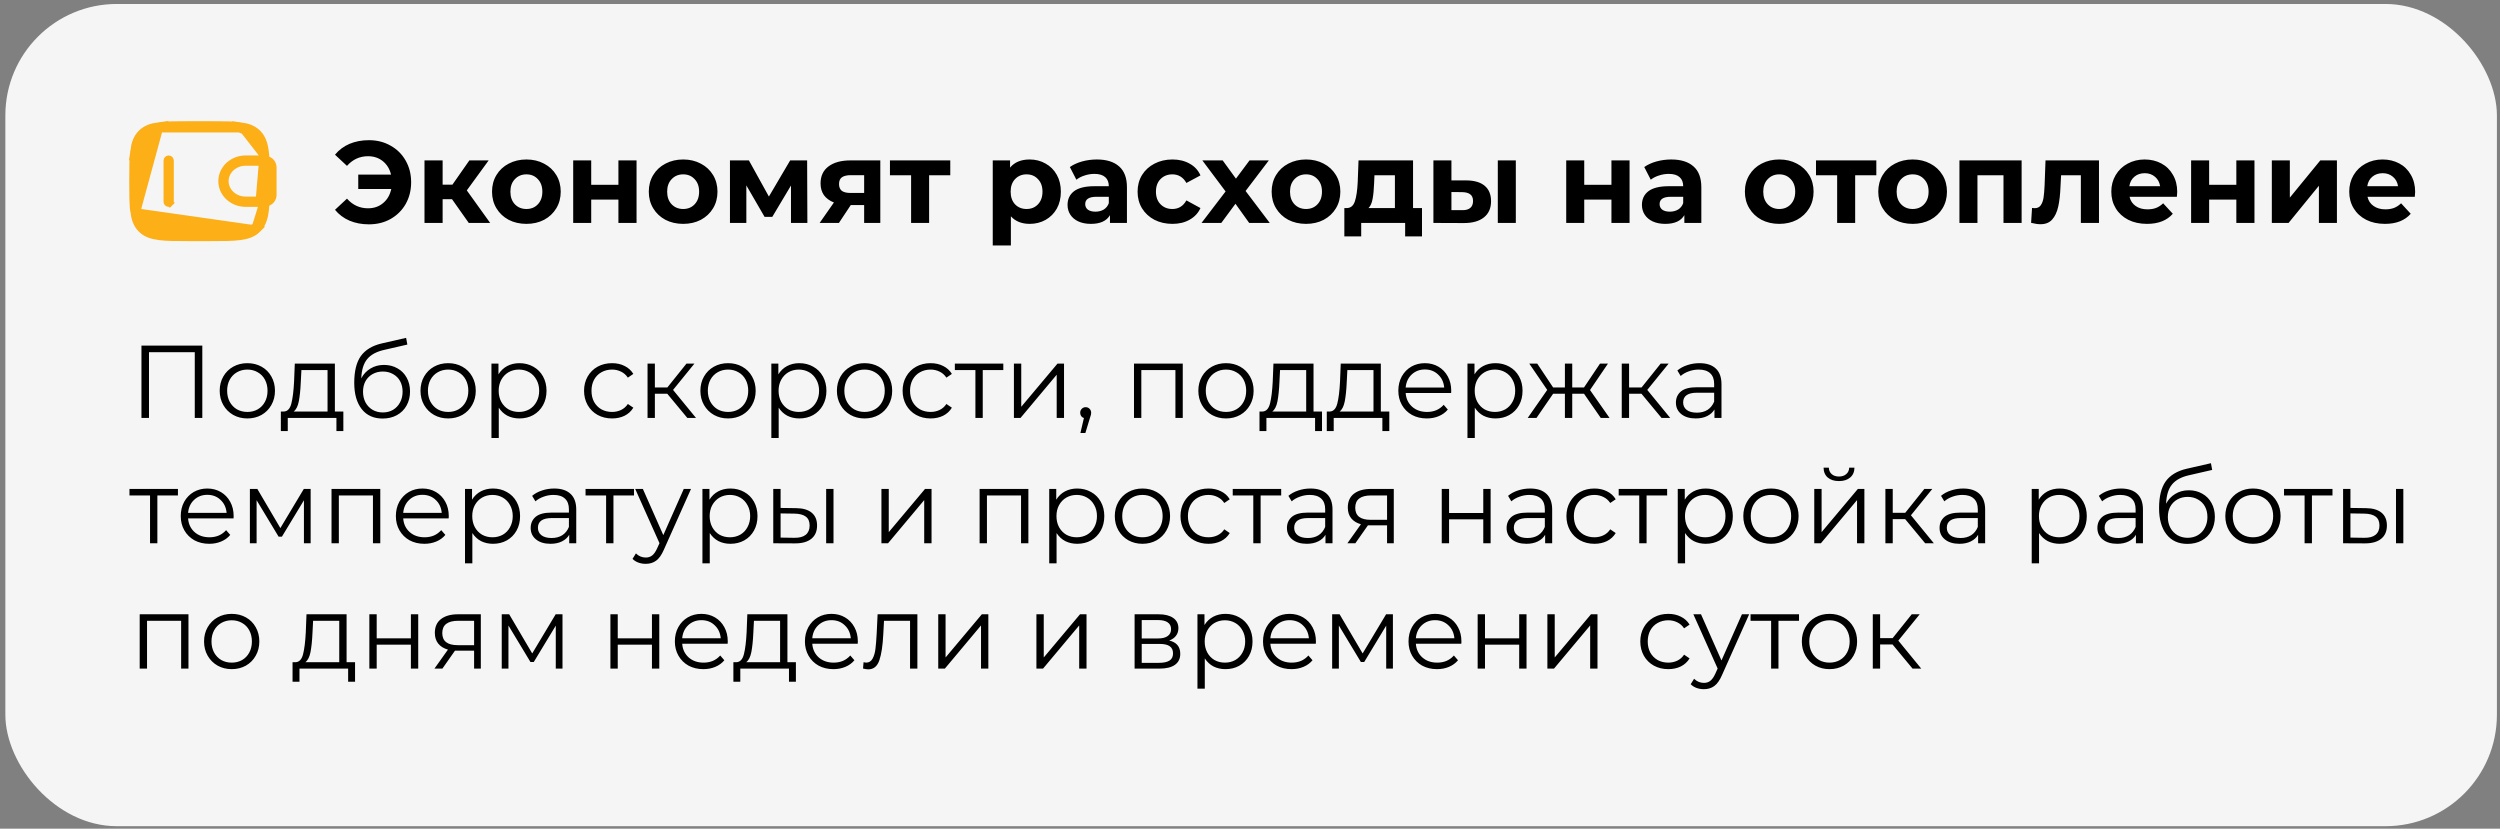 <?xml version="1.0" encoding="UTF-8"?> <svg xmlns="http://www.w3.org/2000/svg" width="359" height="119" viewBox="0 0 359 119" fill="none"><rect x="0" y="0" width="359" height="119" fill="#808080" stroke="none"/><rect x="0.77" y="0.571" width="357.785" height="118.07" rx="16" fill="#F5F5F5"></rect><path d="M38.188 22.82L38.168 22.517C38.064 20.965 37.784 19.904 37.009 19.128C36.38 18.501 35.57 18.2 34.472 18.052L38.188 22.82ZM38.188 22.82L38.466 22.941M38.188 22.82L38.466 22.941M38.466 22.941C38.883 23.124 39.179 23.501 39.211 23.964L39.211 23.964M38.466 22.941L39.211 23.964M39.211 23.964L39.211 23.971M39.211 23.964L39.211 23.971M39.211 23.971C39.214 24.006 39.214 24.05 39.214 24.113V27.916C39.214 27.978 39.214 28.025 39.212 28.064C39.178 28.527 38.882 28.905 38.465 29.089L38.188 29.211M39.211 23.971L38.188 29.211M38.188 29.211L38.168 29.513M38.188 29.211L38.168 29.513M38.168 29.513C38.064 31.064 37.784 32.124 37.009 32.901M38.168 29.513L37.009 32.901M37.718 29.204L37.672 29.746C37.557 31.102 37.289 31.947 36.671 32.564L37.718 29.204ZM37.718 29.204H37.174M37.718 29.204H37.174M37.174 29.204H35.268C33.396 29.204 31.851 27.79 31.851 26.014C31.851 24.239 33.396 22.825 35.267 22.825H37.173H37.718M37.174 29.204L37.718 22.825M37.718 22.825L37.671 22.283M37.718 22.825L37.671 22.283M37.671 22.283C37.556 20.928 37.289 20.082 36.671 19.465M37.671 22.283L36.671 19.465M22.883 18.524L22.883 18.524C23.936 18.383 25.308 18.382 27.17 18.382H30.121C31.983 18.382 33.356 18.383 34.407 18.524L22.883 18.524ZM22.883 18.524C21.838 18.664 21.145 18.94 20.62 19.465C20.096 19.989 19.82 20.683 19.679 21.728C19.538 22.781 19.537 24.152 19.537 26.014C19.537 27.876 19.538 29.249 19.679 30.301L19.679 30.301M22.883 18.524L19.679 30.301M19.679 30.301C19.82 31.346 20.096 32.039 20.62 32.564L20.974 32.21L19.679 30.301ZM34.408 33.505L34.408 33.505C33.356 33.646 31.983 33.647 30.121 33.647H27.17C25.308 33.647 23.936 33.646 22.884 33.505C22.884 33.505 22.884 33.505 22.884 33.505L22.95 33.009L34.408 33.505ZM34.408 33.505C35.453 33.364 36.146 33.088 36.67 32.564L34.408 33.505ZM30.177 17.906H27.116C25.294 17.906 23.902 17.907 22.821 18.052L30.177 17.906ZM30.177 17.906C31.999 17.906 33.392 17.907 34.472 18.052L30.177 17.906ZM37.009 32.901C36.38 33.528 35.57 33.829 34.472 33.977C33.391 34.122 31.999 34.123 30.177 34.123H27.116C25.294 34.123 23.901 34.122 22.821 33.977C21.724 33.829 20.913 33.528 20.285 32.901C19.657 32.272 19.357 31.462 19.209 30.364L37.009 32.901ZM36.671 19.465C36.146 18.94 35.453 18.664 34.407 18.524L36.671 19.465ZM37.938 23.301L37.927 23.301H37.917H35.268C33.623 23.301 32.327 24.535 32.327 26.014C32.327 27.493 33.622 28.728 35.267 28.728H37.941H37.956L37.972 28.727C38.413 28.699 38.708 28.377 38.736 28.037L38.738 28.017V27.996V24.033V24.012L38.736 23.991C38.708 23.652 38.412 23.328 37.97 23.303L37.97 23.302L37.961 23.302L37.938 23.301ZM19.209 30.364C19.064 29.283 19.062 27.891 19.062 26.069V25.959C19.062 24.138 19.064 22.744 19.209 21.665V30.364ZM19.209 21.665C19.357 20.567 19.657 19.756 20.285 19.128C20.913 18.5 21.724 18.2 22.821 18.052L19.209 21.665ZM24.219 22.825C24.282 22.825 24.343 22.85 24.388 22.895C24.432 22.939 24.457 23 24.457 23.063V28.966C24.457 29.029 24.432 29.089 24.388 29.134L24.741 29.488L24.388 29.134C24.343 29.178 24.282 29.204 24.219 29.204C24.156 29.204 24.096 29.178 24.051 29.134C24.007 29.089 23.982 29.029 23.982 28.966V23.063C23.982 23 24.007 22.939 24.051 22.895C24.096 22.85 24.156 22.825 24.219 22.825Z" fill="#FCAF17" stroke="#FCAF17"></path><path d="M52.98 20.13C54.138 20.13 55.172 20.391 56.085 20.914C57.009 21.426 57.732 22.144 58.255 23.067C58.778 23.98 59.039 25.015 59.039 26.172C59.039 27.329 58.778 28.37 58.255 29.294C57.732 30.206 57.009 30.924 56.085 31.447C55.172 31.959 54.138 32.215 52.98 32.215C51.945 32.215 51.011 32.037 50.176 31.681C49.352 31.325 48.663 30.807 48.106 30.128L49.825 28.526C50.649 29.449 51.656 29.911 52.847 29.911C53.704 29.911 54.427 29.661 55.017 29.16C55.618 28.659 56.007 27.986 56.185 27.14H51.445V25.071H56.152C55.962 24.269 55.573 23.63 54.983 23.151C54.394 22.672 53.681 22.433 52.847 22.433C51.656 22.433 50.649 22.895 49.825 23.819L48.106 22.216C48.663 21.538 49.352 21.02 50.176 20.664C51.011 20.308 51.945 20.13 52.98 20.13ZM64.913 28.609H63.561V32.014H60.957V23.034H63.561V26.523H64.963L67.4 23.034H70.171L67.033 27.341L70.388 32.014H67.316L64.913 28.609ZM75.596 32.148C74.65 32.148 73.798 31.953 73.042 31.564C72.296 31.163 71.712 30.612 71.289 29.911C70.866 29.21 70.655 28.415 70.655 27.524C70.655 26.634 70.866 25.838 71.289 25.137C71.712 24.436 72.296 23.891 73.042 23.502C73.798 23.101 74.65 22.901 75.596 22.901C76.541 22.901 77.387 23.101 78.133 23.502C78.878 23.891 79.463 24.436 79.885 25.137C80.308 25.838 80.52 26.634 80.52 27.524C80.52 28.415 80.308 29.21 79.885 29.911C79.463 30.612 78.878 31.163 78.133 31.564C77.387 31.953 76.541 32.148 75.596 32.148ZM75.596 30.011C76.263 30.011 76.808 29.789 77.231 29.344C77.665 28.887 77.882 28.281 77.882 27.524C77.882 26.768 77.665 26.167 77.231 25.722C76.808 25.265 76.263 25.037 75.596 25.037C74.928 25.037 74.377 25.265 73.943 25.722C73.509 26.167 73.292 26.768 73.292 27.524C73.292 28.281 73.509 28.887 73.943 29.344C74.377 29.789 74.928 30.011 75.596 30.011ZM82.311 23.034H84.898V26.54H88.804V23.034H91.408V32.014H88.804V28.659H84.898V32.014H82.311V23.034ZM98.107 32.148C97.161 32.148 96.31 31.953 95.553 31.564C94.807 31.163 94.223 30.612 93.8 29.911C93.377 29.21 93.166 28.415 93.166 27.524C93.166 26.634 93.377 25.838 93.8 25.137C94.223 24.436 94.807 23.891 95.553 23.502C96.31 23.101 97.161 22.901 98.107 22.901C99.053 22.901 99.898 23.101 100.644 23.502C101.39 23.891 101.974 24.436 102.397 25.137C102.819 25.838 103.031 26.634 103.031 27.524C103.031 28.415 102.819 29.21 102.397 29.911C101.974 30.612 101.39 31.163 100.644 31.564C99.898 31.953 99.053 32.148 98.107 32.148ZM98.107 30.011C98.775 30.011 99.32 29.789 99.743 29.344C100.177 28.887 100.394 28.281 100.394 27.524C100.394 26.768 100.177 26.167 99.743 25.722C99.32 25.265 98.775 25.037 98.107 25.037C97.439 25.037 96.888 25.265 96.454 25.722C96.02 26.167 95.803 26.768 95.803 27.524C95.803 28.281 96.02 28.887 96.454 29.344C96.888 29.789 97.439 30.011 98.107 30.011ZM113.585 32.014V26.64L110.898 31.146H109.796L107.175 26.623V32.014H104.822V23.034H107.543L110.414 28.225L113.468 23.034H115.905L115.939 32.014H113.585ZM126.412 23.034V32.014H124.092V29.444H122.172L120.469 32.014H117.699L119.752 29.077C119.128 28.832 118.65 28.481 118.316 28.025C117.993 27.558 117.832 26.996 117.832 26.339C117.832 25.282 118.21 24.47 118.967 23.902C119.735 23.323 120.787 23.034 122.122 23.034H126.412ZM122.172 25.154C121.616 25.154 121.193 25.254 120.903 25.454C120.625 25.655 120.486 25.977 120.486 26.423C120.486 26.868 120.62 27.196 120.887 27.407C121.165 27.608 121.582 27.708 122.139 27.708H124.092V25.154H122.172ZM136.459 25.171H133.421V32.014H130.834V25.171H127.796V23.034H136.459V25.171ZM147.866 22.901C148.7 22.901 149.457 23.095 150.136 23.485C150.826 23.863 151.365 24.403 151.755 25.104C152.144 25.794 152.339 26.601 152.339 27.524C152.339 28.448 152.144 29.26 151.755 29.961C151.365 30.651 150.826 31.191 150.136 31.58C149.457 31.959 148.7 32.148 147.866 32.148C146.719 32.148 145.818 31.786 145.162 31.063V35.253H142.558V23.034H145.045V24.069C145.69 23.29 146.63 22.901 147.866 22.901ZM147.415 30.011C148.083 30.011 148.628 29.789 149.051 29.344C149.485 28.887 149.702 28.281 149.702 27.524C149.702 26.768 149.485 26.167 149.051 25.722C148.628 25.265 148.083 25.037 147.415 25.037C146.747 25.037 146.196 25.265 145.762 25.722C145.34 26.167 145.128 26.768 145.128 27.524C145.128 28.281 145.34 28.887 145.762 29.344C146.196 29.789 146.747 30.011 147.415 30.011ZM157.506 22.901C158.897 22.901 159.965 23.235 160.711 23.902C161.456 24.559 161.829 25.555 161.829 26.89V32.014H159.392V30.896C158.903 31.731 157.99 32.148 156.655 32.148C155.965 32.148 155.364 32.031 154.852 31.797C154.351 31.564 153.967 31.241 153.7 30.829C153.433 30.418 153.3 29.95 153.3 29.427C153.3 28.593 153.611 27.936 154.234 27.457C154.869 26.979 155.842 26.74 157.155 26.74H159.225C159.225 26.172 159.053 25.738 158.708 25.438C158.363 25.126 157.845 24.97 157.155 24.97C156.677 24.97 156.204 25.048 155.737 25.204C155.28 25.349 154.891 25.549 154.568 25.805L153.633 23.986C154.123 23.641 154.707 23.374 155.386 23.184C156.076 22.995 156.783 22.901 157.506 22.901ZM157.306 30.395C157.751 30.395 158.146 30.295 158.491 30.095C158.836 29.883 159.081 29.577 159.225 29.177V28.259H157.439C156.371 28.259 155.837 28.609 155.837 29.31C155.837 29.644 155.965 29.911 156.221 30.111C156.488 30.301 156.849 30.395 157.306 30.395ZM168.364 32.148C167.407 32.148 166.545 31.953 165.777 31.564C165.02 31.163 164.425 30.612 163.991 29.911C163.568 29.21 163.357 28.415 163.357 27.524C163.357 26.634 163.568 25.838 163.991 25.137C164.425 24.436 165.02 23.891 165.777 23.502C166.545 23.101 167.407 22.901 168.364 22.901C169.31 22.901 170.134 23.101 170.835 23.502C171.547 23.891 172.064 24.453 172.387 25.187L170.367 26.272C169.9 25.449 169.227 25.037 168.348 25.037C167.669 25.037 167.107 25.26 166.662 25.705C166.217 26.15 165.994 26.756 165.994 27.524C165.994 28.292 166.217 28.899 166.662 29.344C167.107 29.789 167.669 30.011 168.348 30.011C169.238 30.011 169.911 29.6 170.367 28.776L172.387 29.878C172.064 30.59 171.547 31.146 170.835 31.547C170.134 31.948 169.31 32.148 168.364 32.148ZM179.383 32.014L177.413 29.26L175.377 32.014H172.539L175.995 27.491L172.656 23.034H175.577L177.48 25.655L179.433 23.034H182.204L178.866 27.424L182.338 32.014H179.383ZM187.549 32.148C186.603 32.148 185.752 31.953 184.995 31.564C184.249 31.163 183.665 30.612 183.242 29.911C182.819 29.21 182.608 28.415 182.608 27.524C182.608 26.634 182.819 25.838 183.242 25.137C183.665 24.436 184.249 23.891 184.995 23.502C185.752 23.101 186.603 22.901 187.549 22.901C188.495 22.901 189.34 23.101 190.086 23.502C190.831 23.891 191.416 24.436 191.839 25.137C192.261 25.838 192.473 26.634 192.473 27.524C192.473 28.415 192.261 29.21 191.839 29.911C191.416 30.612 190.831 31.163 190.086 31.564C189.34 31.953 188.495 32.148 187.549 32.148ZM187.549 30.011C188.216 30.011 188.762 29.789 189.184 29.344C189.618 28.887 189.835 28.281 189.835 27.524C189.835 26.768 189.618 26.167 189.184 25.722C188.762 25.265 188.216 25.037 187.549 25.037C186.881 25.037 186.33 25.265 185.896 25.722C185.462 26.167 185.245 26.768 185.245 27.524C185.245 28.281 185.462 28.887 185.896 29.344C186.33 29.789 186.881 30.011 187.549 30.011ZM204.199 29.878V33.951H201.778V32.014H195.469V33.951H193.048V29.878H193.416C193.972 29.867 194.356 29.538 194.567 28.893C194.779 28.248 194.912 27.329 194.968 26.139L195.085 23.034H202.913V29.878H204.199ZM197.322 26.323C197.288 27.235 197.216 27.98 197.105 28.559C197.004 29.138 196.81 29.577 196.52 29.878H200.309V25.171H197.372L197.322 26.323ZM210.561 25.905C211.73 25.916 212.614 26.178 213.215 26.69C213.816 27.202 214.116 27.936 214.116 28.893C214.116 29.895 213.777 30.668 213.098 31.213C212.419 31.759 211.457 32.031 210.211 32.031L205.837 32.014V23.034H208.425V25.905H210.561ZM215.085 23.034H217.672V32.014H215.085V23.034ZM209.977 30.178C210.478 30.189 210.862 30.084 211.129 29.861C211.396 29.639 211.529 29.305 211.529 28.86C211.529 28.426 211.396 28.108 211.129 27.908C210.873 27.708 210.489 27.602 209.977 27.591L208.425 27.574V30.178H209.977ZM224.909 23.034H227.496V26.54H231.402V23.034H234.006V32.014H231.402V28.659H227.496V32.014H224.909V23.034ZM239.987 22.901C241.378 22.901 242.447 23.235 243.192 23.902C243.938 24.559 244.311 25.555 244.311 26.89V32.014H241.874V30.896C241.384 31.731 240.472 32.148 239.136 32.148C238.446 32.148 237.845 32.031 237.333 31.797C236.833 31.564 236.449 31.241 236.182 30.829C235.915 30.418 235.781 29.95 235.781 29.427C235.781 28.593 236.093 27.936 236.716 27.457C237.35 26.979 238.324 26.74 239.637 26.74H241.707C241.707 26.172 241.534 25.738 241.189 25.438C240.844 25.126 240.327 24.97 239.637 24.97C239.158 24.97 238.686 25.048 238.218 25.204C237.762 25.349 237.372 25.549 237.05 25.805L236.115 23.986C236.605 23.641 237.189 23.374 237.868 23.184C238.558 22.995 239.264 22.901 239.987 22.901ZM239.787 30.395C240.232 30.395 240.627 30.295 240.972 30.095C241.317 29.883 241.562 29.577 241.707 29.177V28.259H239.921C238.852 28.259 238.318 28.609 238.318 29.31C238.318 29.644 238.446 29.911 238.702 30.111C238.969 30.301 239.331 30.395 239.787 30.395ZM255.506 32.148C254.56 32.148 253.709 31.953 252.952 31.564C252.207 31.163 251.623 30.612 251.2 29.911C250.777 29.21 250.565 28.415 250.565 27.524C250.565 26.634 250.777 25.838 251.2 25.137C251.623 24.436 252.207 23.891 252.952 23.502C253.709 23.101 254.56 22.901 255.506 22.901C256.452 22.901 257.298 23.101 258.043 23.502C258.789 23.891 259.373 24.436 259.796 25.137C260.219 25.838 260.43 26.634 260.43 27.524C260.43 28.415 260.219 29.21 259.796 29.911C259.373 30.612 258.789 31.163 258.043 31.564C257.298 31.953 256.452 32.148 255.506 32.148ZM255.506 30.011C256.174 30.011 256.719 29.789 257.142 29.344C257.576 28.887 257.793 28.281 257.793 27.524C257.793 26.768 257.576 26.167 257.142 25.722C256.719 25.265 256.174 25.037 255.506 25.037C254.839 25.037 254.288 25.265 253.854 25.722C253.42 26.167 253.203 26.768 253.203 27.524C253.203 28.281 253.42 28.887 253.854 29.344C254.288 29.789 254.839 30.011 255.506 30.011ZM269.44 25.171H266.402V32.014H263.815V25.171H260.777V23.034H269.44V25.171ZM274.66 32.148C273.714 32.148 272.862 31.953 272.106 31.564C271.36 31.163 270.776 30.612 270.353 29.911C269.93 29.21 269.719 28.415 269.719 27.524C269.719 26.634 269.93 25.838 270.353 25.137C270.776 24.436 271.36 23.891 272.106 23.502C272.862 23.101 273.714 22.901 274.66 22.901C275.605 22.901 276.451 23.101 277.197 23.502C277.942 23.891 278.527 24.436 278.949 25.137C279.372 25.838 279.584 26.634 279.584 27.524C279.584 28.415 279.372 29.21 278.949 29.911C278.527 30.612 277.942 31.163 277.197 31.564C276.451 31.953 275.605 32.148 274.66 32.148ZM274.66 30.011C275.327 30.011 275.873 29.789 276.295 29.344C276.729 28.887 276.946 28.281 276.946 27.524C276.946 26.768 276.729 26.167 276.295 25.722C275.873 25.265 275.327 25.037 274.66 25.037C273.992 25.037 273.441 25.265 273.007 25.722C272.573 26.167 272.356 26.768 272.356 27.524C272.356 28.281 272.573 28.887 273.007 29.344C273.441 29.789 273.992 30.011 274.66 30.011ZM290.305 23.034V32.014H287.701V25.171H283.962V32.014H281.375V23.034H290.305ZM301.414 23.034V32.014H298.811V25.171H295.973L295.889 26.756C295.845 27.936 295.734 28.915 295.556 29.694C295.378 30.473 295.088 31.085 294.688 31.53C294.287 31.976 293.731 32.198 293.018 32.198C292.64 32.198 292.189 32.131 291.666 31.998L291.8 29.861C291.978 29.883 292.106 29.895 292.184 29.895C292.573 29.895 292.863 29.755 293.052 29.477C293.252 29.188 293.386 28.826 293.452 28.392C293.519 27.947 293.569 27.363 293.603 26.64L293.736 23.034H301.414ZM312.648 27.558C312.648 27.591 312.632 27.825 312.598 28.259H305.805C305.927 28.815 306.216 29.255 306.673 29.577C307.129 29.9 307.696 30.061 308.375 30.061C308.843 30.061 309.254 29.995 309.61 29.861C309.978 29.716 310.317 29.494 310.629 29.194L312.014 30.696C311.168 31.664 309.933 32.148 308.309 32.148C307.296 32.148 306.4 31.953 305.621 31.564C304.842 31.163 304.241 30.612 303.818 29.911C303.396 29.21 303.184 28.415 303.184 27.524C303.184 26.645 303.39 25.855 303.802 25.154C304.225 24.442 304.798 23.891 305.521 23.502C306.255 23.101 307.073 22.901 307.975 22.901C308.854 22.901 309.649 23.09 310.362 23.468C311.074 23.846 311.63 24.392 312.031 25.104C312.443 25.805 312.648 26.623 312.648 27.558ZM307.991 24.87C307.402 24.87 306.906 25.037 306.506 25.371C306.105 25.705 305.86 26.161 305.771 26.74H310.195C310.106 26.172 309.861 25.722 309.46 25.388C309.06 25.043 308.57 24.87 307.991 24.87ZM314.644 23.034H317.232V26.54H321.138V23.034H323.741V32.014H321.138V28.659H317.232V32.014H314.644V23.034ZM326.234 23.034H328.821V28.376L333.195 23.034H335.582V32.014H332.994V26.673L328.638 32.014H326.234V23.034ZM346.815 27.558C346.815 27.591 346.798 27.825 346.765 28.259H339.971C340.093 28.815 340.383 29.255 340.839 29.577C341.295 29.9 341.863 30.061 342.542 30.061C343.009 30.061 343.421 29.995 343.777 29.861C344.144 29.716 344.483 29.494 344.795 29.194L346.18 30.696C345.335 31.664 344.099 32.148 342.475 32.148C341.462 32.148 340.566 31.953 339.787 31.564C339.008 31.163 338.407 30.612 337.985 29.911C337.562 29.21 337.35 28.415 337.35 27.524C337.35 26.645 337.556 25.855 337.968 25.154C338.391 24.442 338.964 23.891 339.687 23.502C340.422 23.101 341.24 22.901 342.141 22.901C343.02 22.901 343.816 23.09 344.528 23.468C345.24 23.846 345.796 24.392 346.197 25.104C346.609 25.805 346.815 26.623 346.815 27.558ZM342.158 24.87C341.568 24.87 341.073 25.037 340.672 25.371C340.271 25.705 340.027 26.161 339.938 26.74H344.361C344.272 26.172 344.027 25.722 343.626 25.388C343.226 25.043 342.736 24.87 342.158 24.87Z" fill="black"></path><path d="M29.052 49.628V60.014H27.969V50.578H21.396V60.014H20.313V49.628H29.052ZM35.524 60.089C34.773 60.089 34.095 59.92 33.492 59.584C32.888 59.238 32.413 58.763 32.067 58.16C31.721 57.556 31.548 56.874 31.548 56.112C31.548 55.351 31.721 54.668 32.067 54.065C32.413 53.461 32.888 52.991 33.492 52.655C34.095 52.319 34.773 52.151 35.524 52.151C36.276 52.151 36.954 52.319 37.557 52.655C38.16 52.991 38.63 53.461 38.967 54.065C39.313 54.668 39.486 55.351 39.486 56.112C39.486 56.874 39.313 57.556 38.967 58.16C38.63 58.763 38.16 59.238 37.557 59.584C36.954 59.92 36.276 60.089 35.524 60.089ZM35.524 59.154C36.078 59.154 36.573 59.03 37.008 58.783C37.453 58.526 37.799 58.165 38.047 57.7C38.294 57.235 38.418 56.706 38.418 56.112C38.418 55.519 38.294 54.989 38.047 54.525C37.799 54.06 37.453 53.704 37.008 53.456C36.573 53.199 36.078 53.071 35.524 53.071C34.97 53.071 34.471 53.199 34.026 53.456C33.591 53.704 33.244 54.06 32.987 54.525C32.74 54.989 32.616 55.519 32.616 56.112C32.616 56.706 32.74 57.235 32.987 57.7C33.244 58.165 33.591 58.526 34.026 58.783C34.471 59.03 34.97 59.154 35.524 59.154ZM49.305 59.094V61.899H48.311V60.014H41.323V61.899H40.329V59.094H40.774C41.298 59.065 41.654 58.679 41.842 57.937C42.03 57.195 42.159 56.157 42.228 54.821L42.332 52.21H48.089V59.094H49.305ZM43.192 54.881C43.143 55.989 43.049 56.904 42.91 57.626C42.772 58.338 42.525 58.827 42.169 59.094H47.035V53.145H43.282L43.192 54.881ZM55.142 52.403C55.864 52.403 56.507 52.566 57.071 52.892C57.644 53.209 58.09 53.659 58.406 54.243C58.723 54.816 58.881 55.474 58.881 56.216C58.881 56.978 58.713 57.655 58.376 58.249C58.05 58.832 57.59 59.287 56.996 59.614C56.403 59.94 55.721 60.103 54.949 60.103C53.653 60.103 52.649 59.648 51.937 58.738C51.225 57.828 50.869 56.572 50.869 54.97C50.869 53.298 51.185 52.017 51.818 51.127C52.461 50.237 53.46 49.633 54.816 49.317L58.317 48.516L58.495 49.48L55.201 50.237C54.084 50.484 53.263 50.924 52.738 51.557C52.214 52.18 51.927 53.105 51.878 54.332C52.194 53.728 52.634 53.258 53.198 52.922C53.762 52.576 54.41 52.403 55.142 52.403ZM54.979 59.228C55.523 59.228 56.007 59.104 56.433 58.857C56.868 58.6 57.204 58.244 57.442 57.789C57.689 57.334 57.813 56.819 57.813 56.246C57.813 55.672 57.694 55.168 57.456 54.732C57.219 54.297 56.883 53.961 56.448 53.723C56.022 53.476 55.533 53.352 54.979 53.352C54.425 53.352 53.93 53.476 53.495 53.723C53.07 53.961 52.733 54.297 52.486 54.732C52.249 55.168 52.13 55.672 52.13 56.246C52.13 56.819 52.249 57.334 52.486 57.789C52.733 58.244 53.075 58.6 53.51 58.857C53.945 59.104 54.435 59.228 54.979 59.228ZM64.359 60.089C63.607 60.089 62.929 59.92 62.326 59.584C61.722 59.238 61.248 58.763 60.901 58.16C60.555 57.556 60.382 56.874 60.382 56.112C60.382 55.351 60.555 54.668 60.901 54.065C61.248 53.461 61.722 52.991 62.326 52.655C62.929 52.319 63.607 52.151 64.359 52.151C65.11 52.151 65.788 52.319 66.391 52.655C66.995 52.991 67.464 53.461 67.801 54.065C68.147 54.668 68.32 55.351 68.32 56.112C68.32 56.874 68.147 57.556 67.801 58.16C67.464 58.763 66.995 59.238 66.391 59.584C65.788 59.92 65.11 60.089 64.359 60.089ZM64.359 59.154C64.912 59.154 65.407 59.03 65.842 58.783C66.287 58.526 66.633 58.165 66.881 57.7C67.128 57.235 67.252 56.706 67.252 56.112C67.252 55.519 67.128 54.989 66.881 54.525C66.633 54.06 66.287 53.704 65.842 53.456C65.407 53.199 64.912 53.071 64.359 53.071C63.805 53.071 63.305 53.199 62.86 53.456C62.425 53.704 62.078 54.06 61.821 54.525C61.574 54.989 61.45 55.519 61.45 56.112C61.45 56.706 61.574 57.235 61.821 57.7C62.078 58.165 62.425 58.526 62.86 58.783C63.305 59.03 63.805 59.154 64.359 59.154ZM74.592 52.151C75.324 52.151 75.987 52.319 76.581 52.655C77.174 52.981 77.639 53.446 77.975 54.05C78.312 54.653 78.48 55.341 78.48 56.112C78.48 56.894 78.312 57.586 77.975 58.189C77.639 58.793 77.174 59.263 76.581 59.599C75.997 59.925 75.334 60.089 74.592 60.089C73.959 60.089 73.386 59.96 72.871 59.703C72.367 59.436 71.951 59.05 71.625 58.545V62.893H70.572V52.21H71.58V53.753C71.897 53.239 72.312 52.843 72.827 52.566C73.351 52.289 73.939 52.151 74.592 52.151ZM74.518 59.154C75.062 59.154 75.557 59.03 76.002 58.783C76.447 58.526 76.793 58.165 77.04 57.7C77.298 57.235 77.426 56.706 77.426 56.112C77.426 55.519 77.298 54.995 77.04 54.539C76.793 54.075 76.447 53.714 76.002 53.456C75.557 53.199 75.062 53.071 74.518 53.071C73.964 53.071 73.465 53.199 73.02 53.456C72.584 53.714 72.238 54.075 71.981 54.539C71.734 54.995 71.61 55.519 71.61 56.112C71.61 56.706 71.734 57.235 71.981 57.7C72.238 58.165 72.584 58.526 73.02 58.783C73.465 59.03 73.964 59.154 74.518 59.154ZM87.891 60.089C87.119 60.089 86.427 59.92 85.813 59.584C85.21 59.248 84.735 58.778 84.389 58.175C84.043 57.561 83.87 56.874 83.87 56.112C83.87 55.351 84.043 54.668 84.389 54.065C84.735 53.461 85.21 52.991 85.813 52.655C86.427 52.319 87.119 52.151 87.891 52.151C88.563 52.151 89.162 52.284 89.686 52.551C90.22 52.808 90.64 53.189 90.947 53.694L90.161 54.228C89.903 53.842 89.577 53.555 89.181 53.367C88.786 53.169 88.355 53.071 87.891 53.071C87.327 53.071 86.817 53.199 86.362 53.456C85.917 53.704 85.566 54.06 85.309 54.525C85.061 54.989 84.938 55.519 84.938 56.112C84.938 56.716 85.061 57.25 85.309 57.715C85.566 58.17 85.917 58.526 86.362 58.783C86.817 59.03 87.327 59.154 87.891 59.154C88.355 59.154 88.786 59.06 89.181 58.872C89.577 58.684 89.903 58.397 90.161 58.011L90.947 58.545C90.64 59.05 90.22 59.436 89.686 59.703C89.152 59.96 88.553 60.089 87.891 60.089ZM95.821 56.542H94.04V60.014H92.987V52.21H94.04V55.637H95.835L98.58 52.21H99.723L96.651 55.993L99.945 60.014H98.699L95.821 56.542ZM104.552 60.089C103.801 60.089 103.123 59.92 102.52 59.584C101.916 59.238 101.441 58.763 101.095 58.16C100.749 57.556 100.576 56.874 100.576 56.112C100.576 55.351 100.749 54.668 101.095 54.065C101.441 53.461 101.916 52.991 102.52 52.655C103.123 52.319 103.801 52.151 104.552 52.151C105.304 52.151 105.982 52.319 106.585 52.655C107.188 52.991 107.658 53.461 107.995 54.065C108.341 54.668 108.514 55.351 108.514 56.112C108.514 56.874 108.341 57.556 107.995 58.16C107.658 58.763 107.188 59.238 106.585 59.584C105.982 59.92 105.304 60.089 104.552 60.089ZM104.552 59.154C105.106 59.154 105.601 59.03 106.036 58.783C106.481 58.526 106.827 58.165 107.075 57.7C107.322 57.235 107.446 56.706 107.446 56.112C107.446 55.519 107.322 54.989 107.075 54.525C106.827 54.06 106.481 53.704 106.036 53.456C105.601 53.199 105.106 53.071 104.552 53.071C103.998 53.071 103.499 53.199 103.054 53.456C102.619 53.704 102.272 54.06 102.015 54.525C101.768 54.989 101.644 55.519 101.644 56.112C101.644 56.706 101.768 57.235 102.015 57.7C102.272 58.165 102.619 58.526 103.054 58.783C103.499 59.03 103.998 59.154 104.552 59.154ZM114.786 52.151C115.518 52.151 116.181 52.319 116.774 52.655C117.368 52.981 117.833 53.446 118.169 54.05C118.505 54.653 118.674 55.341 118.674 56.112C118.674 56.894 118.505 57.586 118.169 58.189C117.833 58.793 117.368 59.263 116.774 59.599C116.191 59.925 115.528 60.089 114.786 60.089C114.153 60.089 113.579 59.96 113.065 59.703C112.561 59.436 112.145 59.05 111.819 58.545V62.893H110.765V52.21H111.774V53.753C112.091 53.239 112.506 52.843 113.021 52.566C113.545 52.289 114.133 52.151 114.786 52.151ZM114.712 59.154C115.256 59.154 115.751 59.03 116.196 58.783C116.641 58.526 116.987 58.165 117.234 57.7C117.492 57.235 117.62 56.706 117.62 56.112C117.62 55.519 117.492 54.995 117.234 54.539C116.987 54.075 116.641 53.714 116.196 53.456C115.751 53.199 115.256 53.071 114.712 53.071C114.158 53.071 113.659 53.199 113.213 53.456C112.778 53.714 112.432 54.075 112.175 54.539C111.928 54.995 111.804 55.519 111.804 56.112C111.804 56.706 111.928 57.235 112.175 57.7C112.432 58.165 112.778 58.526 113.213 58.783C113.659 59.03 114.158 59.154 114.712 59.154ZM124.157 60.089C123.405 60.089 122.727 59.92 122.124 59.584C121.521 59.238 121.046 58.763 120.7 58.16C120.353 57.556 120.18 56.874 120.18 56.112C120.18 55.351 120.353 54.668 120.7 54.065C121.046 53.461 121.521 52.991 122.124 52.655C122.727 52.319 123.405 52.151 124.157 52.151C124.908 52.151 125.586 52.319 126.189 52.655C126.793 52.991 127.263 53.461 127.599 54.065C127.945 54.668 128.118 55.351 128.118 56.112C128.118 56.874 127.945 57.556 127.599 58.16C127.263 58.763 126.793 59.238 126.189 59.584C125.586 59.92 124.908 60.089 124.157 60.089ZM124.157 59.154C124.711 59.154 125.205 59.03 125.64 58.783C126.085 58.526 126.432 58.165 126.679 57.7C126.926 57.235 127.05 56.706 127.05 56.112C127.05 55.519 126.926 54.989 126.679 54.525C126.432 54.06 126.085 53.704 125.64 53.456C125.205 53.199 124.711 53.071 124.157 53.071C123.603 53.071 123.103 53.199 122.658 53.456C122.223 53.704 121.877 54.06 121.619 54.525C121.372 54.989 121.249 55.519 121.249 56.112C121.249 56.706 121.372 57.235 121.619 57.7C121.877 58.165 122.223 58.526 122.658 58.783C123.103 59.03 123.603 59.154 124.157 59.154ZM133.634 60.089C132.862 60.089 132.17 59.92 131.557 59.584C130.953 59.248 130.478 58.778 130.132 58.175C129.786 57.561 129.613 56.874 129.613 56.112C129.613 55.351 129.786 54.668 130.132 54.065C130.478 53.461 130.953 52.991 131.557 52.655C132.17 52.319 132.862 52.151 133.634 52.151C134.306 52.151 134.905 52.284 135.429 52.551C135.963 52.808 136.384 53.189 136.69 53.694L135.904 54.228C135.647 53.842 135.32 53.555 134.925 53.367C134.529 53.169 134.099 53.071 133.634 53.071C133.07 53.071 132.561 53.199 132.106 53.456C131.66 53.704 131.309 54.06 131.052 54.525C130.805 54.989 130.681 55.519 130.681 56.112C130.681 56.716 130.805 57.25 131.052 57.715C131.309 58.17 131.66 58.526 132.106 58.783C132.561 59.03 133.07 59.154 133.634 59.154C134.099 59.154 134.529 59.06 134.925 58.872C135.32 58.684 135.647 58.397 135.904 58.011L136.69 58.545C136.384 59.05 135.963 59.436 135.429 59.703C134.895 59.96 134.297 60.089 133.634 60.089ZM144.075 53.145H141.122V60.014H140.069V53.145H137.116V52.21H144.075V53.145ZM145.598 52.21H146.652V58.412L151.859 52.21H152.794V60.014H151.741V53.812L146.548 60.014H145.598V52.21ZM155.902 58.471C156.13 58.471 156.318 58.55 156.466 58.709C156.614 58.857 156.689 59.045 156.689 59.273C156.689 59.391 156.669 59.52 156.629 59.658C156.6 59.797 156.55 59.955 156.481 60.133L155.858 62.181H155.146L155.65 60.029C155.492 59.98 155.363 59.891 155.264 59.762C155.165 59.624 155.116 59.461 155.116 59.273C155.116 59.045 155.19 58.857 155.338 58.709C155.487 58.55 155.675 58.471 155.902 58.471ZM169.844 52.21V60.014H168.79V53.145H163.894V60.014H162.841V52.21H169.844ZM176.058 60.089C175.306 60.089 174.629 59.92 174.025 59.584C173.422 59.238 172.947 58.763 172.601 58.16C172.255 57.556 172.082 56.874 172.082 56.112C172.082 55.351 172.255 54.668 172.601 54.065C172.947 53.461 173.422 52.991 174.025 52.655C174.629 52.319 175.306 52.151 176.058 52.151C176.81 52.151 177.487 52.319 178.091 52.655C178.694 52.991 179.164 53.461 179.5 54.065C179.846 54.668 180.02 55.351 180.02 56.112C180.02 56.874 179.846 57.556 179.5 58.16C179.164 58.763 178.694 59.238 178.091 59.584C177.487 59.92 176.81 60.089 176.058 60.089ZM176.058 59.154C176.612 59.154 177.107 59.03 177.542 58.783C177.987 58.526 178.333 58.165 178.58 57.7C178.828 57.235 178.951 56.706 178.951 56.112C178.951 55.519 178.828 54.989 178.58 54.525C178.333 54.06 177.987 53.704 177.542 53.456C177.107 53.199 176.612 53.071 176.058 53.071C175.504 53.071 175.005 53.199 174.559 53.456C174.124 53.704 173.778 54.06 173.521 54.525C173.274 54.989 173.15 55.519 173.15 56.112C173.15 56.706 173.274 57.235 173.521 57.7C173.778 58.165 174.124 58.526 174.559 58.783C175.005 59.03 175.504 59.154 176.058 59.154ZM189.839 59.094V61.899H188.845V60.014H181.857V61.899H180.863V59.094H181.308C181.832 59.065 182.188 58.679 182.376 57.937C182.564 57.195 182.692 56.157 182.762 54.821L182.866 52.21H188.622V59.094H189.839ZM183.726 54.881C183.677 55.989 183.583 56.904 183.444 57.626C183.306 58.338 183.058 58.827 182.702 59.094H187.569V53.145H183.815L183.726 54.881ZM199.504 59.094V61.899H198.509V60.014H191.521V61.899H190.527V59.094H190.972C191.496 59.065 191.852 58.679 192.04 57.937C192.228 57.195 192.357 56.157 192.426 54.821L192.53 52.21H198.287V59.094H199.504ZM193.391 54.881C193.341 55.989 193.247 56.904 193.109 57.626C192.97 58.338 192.723 58.827 192.367 59.094H197.233V53.145H193.48L193.391 54.881ZM208.382 56.439H201.853C201.913 57.25 202.224 57.907 202.788 58.412C203.352 58.907 204.064 59.154 204.925 59.154C205.409 59.154 205.854 59.07 206.26 58.902C206.666 58.724 207.017 58.466 207.313 58.13L207.907 58.813C207.561 59.228 207.125 59.545 206.601 59.762C206.087 59.98 205.518 60.089 204.895 60.089C204.094 60.089 203.382 59.92 202.758 59.584C202.145 59.238 201.665 58.763 201.319 58.16C200.973 57.556 200.8 56.874 200.8 56.112C200.8 55.351 200.963 54.668 201.289 54.065C201.626 53.461 202.081 52.991 202.655 52.655C203.238 52.319 203.891 52.151 204.613 52.151C205.335 52.151 205.983 52.319 206.557 52.655C207.13 52.991 207.58 53.461 207.907 54.065C208.233 54.658 208.397 55.341 208.397 56.112L208.382 56.439ZM204.613 53.056C203.861 53.056 203.228 53.298 202.714 53.783C202.209 54.258 201.923 54.881 201.853 55.652H207.388C207.318 54.881 207.027 54.258 206.512 53.783C206.008 53.298 205.375 53.056 204.613 53.056ZM214.749 52.151C215.481 52.151 216.144 52.319 216.737 52.655C217.331 52.981 217.796 53.446 218.132 54.05C218.469 54.653 218.637 55.341 218.637 56.112C218.637 56.894 218.469 57.586 218.132 58.189C217.796 58.793 217.331 59.263 216.737 59.599C216.154 59.925 215.491 60.089 214.749 60.089C214.116 60.089 213.543 59.96 213.028 59.703C212.524 59.436 212.108 59.05 211.782 58.545V62.893H210.728V52.21H211.737V53.753C212.054 53.239 212.469 52.843 212.984 52.566C213.508 52.289 214.096 52.151 214.749 52.151ZM214.675 59.154C215.219 59.154 215.714 59.03 216.159 58.783C216.604 58.526 216.95 58.165 217.197 57.7C217.455 57.235 217.583 56.706 217.583 56.112C217.583 55.519 217.455 54.995 217.197 54.539C216.95 54.075 216.604 53.714 216.159 53.456C215.714 53.199 215.219 53.071 214.675 53.071C214.121 53.071 213.622 53.199 213.177 53.456C212.741 53.714 212.395 54.075 212.138 54.539C211.891 54.995 211.767 55.519 211.767 56.112C211.767 56.706 211.891 57.235 212.138 57.7C212.395 58.165 212.741 58.526 213.177 58.783C213.622 59.03 214.121 59.154 214.675 59.154ZM227.465 56.542H225.773V60.014H224.72V56.542H223.028L220.64 60.014H219.378L222.183 55.993L219.601 52.21H220.743L223.028 55.637H224.72V52.21H225.773V55.637H227.465L229.764 52.21H230.907L228.325 56.008L231.13 60.014H229.868L227.465 56.542ZM235.717 56.542H233.936V60.014H232.883V52.21H233.936V55.637H235.732L238.476 52.21H239.619L236.548 55.993L239.842 60.014H238.595L235.717 56.542ZM244.045 52.151C245.064 52.151 245.845 52.408 246.389 52.922C246.933 53.427 247.205 54.178 247.205 55.178V60.014H246.196V58.798C245.959 59.203 245.608 59.52 245.143 59.747C244.688 59.975 244.144 60.089 243.511 60.089C242.64 60.089 241.948 59.881 241.433 59.465C240.919 59.05 240.662 58.501 240.662 57.819C240.662 57.156 240.899 56.622 241.374 56.216C241.859 55.81 242.625 55.608 243.674 55.608H246.152V55.133C246.152 54.46 245.964 53.951 245.588 53.605C245.212 53.249 244.663 53.071 243.941 53.071C243.446 53.071 242.972 53.155 242.517 53.323C242.062 53.481 241.671 53.704 241.344 53.99L240.87 53.204C241.265 52.868 241.74 52.611 242.294 52.433C242.848 52.245 243.431 52.151 244.045 52.151ZM243.674 59.258C244.267 59.258 244.777 59.124 245.202 58.857C245.627 58.58 245.944 58.184 246.152 57.67V56.394H243.703C242.368 56.394 241.7 56.859 241.7 57.789C241.7 58.244 241.874 58.605 242.22 58.872C242.566 59.129 243.051 59.258 243.674 59.258ZM25.551 71.145H22.598V78.014H21.545V71.145H18.592V70.21H25.551V71.145ZM33.537 74.439H27.009C27.068 75.25 27.379 75.907 27.943 76.412C28.507 76.907 29.219 77.154 30.08 77.154C30.564 77.154 31.01 77.07 31.415 76.902C31.821 76.724 32.172 76.466 32.469 76.13L33.062 76.813C32.716 77.228 32.281 77.545 31.756 77.762C31.242 77.98 30.673 78.089 30.05 78.089C29.249 78.089 28.537 77.92 27.914 77.584C27.3 77.238 26.82 76.763 26.474 76.16C26.128 75.556 25.955 74.874 25.955 74.112C25.955 73.351 26.118 72.668 26.445 72.065C26.781 71.461 27.236 70.991 27.81 70.655C28.393 70.319 29.046 70.151 29.768 70.151C30.49 70.151 31.138 70.319 31.712 70.655C32.286 70.991 32.736 71.461 33.062 72.065C33.389 72.658 33.552 73.341 33.552 74.112L33.537 74.439ZM29.768 71.056C29.017 71.056 28.383 71.298 27.869 71.783C27.365 72.258 27.078 72.881 27.009 73.652H32.543C32.474 72.881 32.182 72.258 31.667 71.783C31.163 71.298 30.53 71.056 29.768 71.056ZM44.608 70.21V78.014H43.644V71.842L40.483 77.065H40.008L36.848 71.827V78.014H35.884V70.21H36.952L40.261 75.833L43.629 70.21H44.608ZM54.609 70.21V78.014H53.555V71.145H48.659V78.014H47.606V70.21H54.609ZM64.428 74.439H57.9C57.959 75.25 58.271 75.907 58.835 76.412C59.399 76.907 60.111 77.154 60.971 77.154C61.456 77.154 61.901 77.07 62.307 76.902C62.712 76.724 63.063 76.466 63.36 76.13L63.954 76.813C63.608 77.228 63.172 77.545 62.648 77.762C62.134 77.98 61.565 78.089 60.942 78.089C60.141 78.089 59.428 77.92 58.805 77.584C58.192 77.238 57.712 76.763 57.366 76.16C57.02 75.556 56.847 74.874 56.847 74.112C56.847 73.351 57.01 72.668 57.336 72.065C57.673 71.461 58.128 70.991 58.701 70.655C59.285 70.319 59.938 70.151 60.66 70.151C61.382 70.151 62.03 70.319 62.603 70.655C63.177 70.991 63.627 71.461 63.954 72.065C64.28 72.658 64.443 73.341 64.443 74.112L64.428 74.439ZM60.66 71.056C59.908 71.056 59.275 71.298 58.761 71.783C58.256 72.258 57.969 72.881 57.9 73.652H63.434C63.365 72.881 63.073 72.258 62.559 71.783C62.054 71.298 61.422 71.056 60.66 71.056ZM70.796 70.151C71.528 70.151 72.191 70.319 72.784 70.655C73.378 70.981 73.843 71.446 74.179 72.05C74.515 72.653 74.683 73.341 74.683 74.112C74.683 74.894 74.515 75.586 74.179 76.189C73.843 76.793 73.378 77.263 72.784 77.599C72.201 77.925 71.538 78.089 70.796 78.089C70.163 78.089 69.589 77.96 69.075 77.703C68.57 77.436 68.155 77.05 67.829 76.546V80.893H66.775V70.21H67.784V71.753C68.101 71.239 68.516 70.843 69.031 70.566C69.555 70.289 70.143 70.151 70.796 70.151ZM70.722 77.154C71.266 77.154 71.76 77.03 72.206 76.783C72.651 76.526 72.997 76.165 73.244 75.7C73.501 75.235 73.63 74.706 73.63 74.112C73.63 73.519 73.501 72.995 73.244 72.54C72.997 72.075 72.651 71.713 72.206 71.456C71.76 71.199 71.266 71.071 70.722 71.071C70.168 71.071 69.668 71.199 69.223 71.456C68.788 71.713 68.442 72.075 68.185 72.54C67.938 72.995 67.814 73.519 67.814 74.112C67.814 74.706 67.938 75.235 68.185 75.7C68.442 76.165 68.788 76.526 69.223 76.783C69.668 77.03 70.168 77.154 70.722 77.154ZM79.589 70.151C80.608 70.151 81.389 70.408 81.933 70.922C82.477 71.427 82.749 72.178 82.749 73.177V78.014H81.74V76.798C81.503 77.203 81.152 77.52 80.687 77.747C80.232 77.975 79.688 78.089 79.055 78.089C78.184 78.089 77.492 77.881 76.978 77.465C76.463 77.05 76.206 76.501 76.206 75.819C76.206 75.156 76.443 74.622 76.918 74.216C77.403 73.811 78.169 73.608 79.218 73.608H81.696V73.133C81.696 72.46 81.508 71.951 81.132 71.605C80.756 71.249 80.207 71.071 79.485 71.071C78.99 71.071 78.516 71.155 78.061 71.323C77.606 71.481 77.215 71.704 76.888 71.99L76.414 71.204C76.809 70.868 77.284 70.611 77.838 70.433C78.392 70.245 78.976 70.151 79.589 70.151ZM79.218 77.258C79.811 77.258 80.321 77.124 80.746 76.857C81.172 76.58 81.488 76.184 81.696 75.67V74.394H79.248C77.912 74.394 77.245 74.859 77.245 75.789C77.245 76.244 77.418 76.605 77.764 76.872C78.11 77.129 78.595 77.258 79.218 77.258ZM91.043 71.145H88.091V78.014H87.037V71.145H84.085V70.21H91.043V71.145ZM99.228 70.21L95.326 78.949C95.009 79.681 94.643 80.2 94.228 80.507C93.812 80.814 93.313 80.967 92.729 80.967C92.353 80.967 92.002 80.908 91.676 80.789C91.349 80.67 91.067 80.492 90.83 80.255L91.32 79.469C91.715 79.864 92.19 80.062 92.744 80.062C93.1 80.062 93.402 79.963 93.649 79.765C93.906 79.567 94.144 79.231 94.361 78.756L94.702 78L91.216 70.21H92.314L95.251 76.842L98.189 70.21H99.228ZM104.89 70.151C105.622 70.151 106.285 70.319 106.878 70.655C107.472 70.981 107.936 71.446 108.273 72.05C108.609 72.653 108.777 73.341 108.777 74.112C108.777 74.894 108.609 75.586 108.273 76.189C107.936 76.793 107.472 77.263 106.878 77.599C106.294 77.925 105.632 78.089 104.89 78.089C104.257 78.089 103.683 77.96 103.169 77.703C102.664 77.436 102.249 77.05 101.922 76.546V80.893H100.869V70.21H101.878V71.753C102.194 71.239 102.61 70.843 103.124 70.566C103.649 70.289 104.237 70.151 104.89 70.151ZM104.816 77.154C105.36 77.154 105.854 77.03 106.299 76.783C106.745 76.526 107.091 76.165 107.338 75.7C107.595 75.235 107.724 74.706 107.724 74.112C107.724 73.519 107.595 72.995 107.338 72.54C107.091 72.075 106.745 71.713 106.299 71.456C105.854 71.199 105.36 71.071 104.816 71.071C104.262 71.071 103.762 71.199 103.317 71.456C102.882 71.713 102.536 72.075 102.279 72.54C102.031 72.995 101.908 73.519 101.908 74.112C101.908 74.706 102.031 75.235 102.279 75.7C102.536 76.165 102.882 76.526 103.317 76.783C103.762 77.03 104.262 77.154 104.816 77.154ZM114.32 72.97C115.299 72.98 116.046 73.197 116.56 73.623C117.074 74.048 117.332 74.661 117.332 75.462C117.332 76.293 117.055 76.931 116.501 77.376C115.947 77.822 115.156 78.039 114.127 78.029L111.041 78.014V70.21H112.094V72.94L114.32 72.97ZM118.637 70.21H119.691V78.014H118.637V70.21ZM114.067 77.228C114.79 77.238 115.334 77.094 115.7 76.798C116.075 76.491 116.263 76.046 116.263 75.462C116.263 74.889 116.08 74.463 115.714 74.186C115.348 73.909 114.799 73.766 114.067 73.756L112.094 73.726V77.198L114.067 77.228ZM126.573 70.21H127.627V76.412L132.835 70.21H133.769V78.014H132.716V71.812L127.523 78.014H126.573V70.21ZM147.675 70.21V78.014H146.621V71.145H141.725V78.014H140.672V70.21H147.675ZM154.69 70.151C155.422 70.151 156.085 70.319 156.679 70.655C157.272 70.981 157.737 71.446 158.073 72.05C158.41 72.653 158.578 73.341 158.578 74.112C158.578 74.894 158.41 75.586 158.073 76.189C157.737 76.793 157.272 77.263 156.679 77.599C156.095 77.925 155.432 78.089 154.69 78.089C154.057 78.089 153.484 77.96 152.969 77.703C152.465 77.436 152.049 77.05 151.723 76.546V80.893H150.669V70.21H151.678V71.753C151.995 71.239 152.41 70.843 152.925 70.566C153.449 70.289 154.037 70.151 154.69 70.151ZM154.616 77.154C155.16 77.154 155.655 77.03 156.1 76.783C156.545 76.526 156.891 76.165 157.138 75.7C157.396 75.235 157.524 74.706 157.524 74.112C157.524 73.519 157.396 72.995 157.138 72.54C156.891 72.075 156.545 71.713 156.1 71.456C155.655 71.199 155.16 71.071 154.616 71.071C154.062 71.071 153.563 71.199 153.118 71.456C152.682 71.713 152.336 72.075 152.079 72.54C151.832 72.995 151.708 73.519 151.708 74.112C151.708 74.706 151.832 75.235 152.079 75.7C152.336 76.165 152.682 76.526 153.118 76.783C153.563 77.03 154.062 77.154 154.616 77.154ZM164.061 78.089C163.309 78.089 162.631 77.92 162.028 77.584C161.425 77.238 160.95 76.763 160.604 76.16C160.257 75.556 160.084 74.874 160.084 74.112C160.084 73.351 160.257 72.668 160.604 72.065C160.95 71.461 161.425 70.991 162.028 70.655C162.631 70.319 163.309 70.151 164.061 70.151C164.812 70.151 165.49 70.319 166.093 70.655C166.697 70.991 167.167 71.461 167.503 72.065C167.849 72.668 168.022 73.351 168.022 74.112C168.022 74.874 167.849 75.556 167.503 76.16C167.167 76.763 166.697 77.238 166.093 77.584C165.49 77.92 164.812 78.089 164.061 78.089ZM164.061 77.154C164.615 77.154 165.109 77.03 165.544 76.783C165.99 76.526 166.336 76.165 166.583 75.7C166.83 75.235 166.954 74.706 166.954 74.112C166.954 73.519 166.83 72.99 166.583 72.525C166.336 72.06 165.99 71.704 165.544 71.456C165.109 71.199 164.615 71.071 164.061 71.071C163.507 71.071 163.007 71.199 162.562 71.456C162.127 71.704 161.781 72.06 161.524 72.525C161.276 72.99 161.153 73.519 161.153 74.112C161.153 74.706 161.276 75.235 161.524 75.7C161.781 76.165 162.127 76.526 162.562 76.783C163.007 77.03 163.507 77.154 164.061 77.154ZM173.538 78.089C172.766 78.089 172.074 77.92 171.461 77.584C170.857 77.248 170.383 76.778 170.036 76.175C169.69 75.561 169.517 74.874 169.517 74.112C169.517 73.351 169.69 72.668 170.036 72.065C170.383 71.461 170.857 70.991 171.461 70.655C172.074 70.319 172.766 70.151 173.538 70.151C174.211 70.151 174.809 70.284 175.333 70.551C175.867 70.808 176.288 71.189 176.594 71.694L175.808 72.228C175.551 71.842 175.224 71.555 174.829 71.367C174.433 71.169 174.003 71.071 173.538 71.071C172.974 71.071 172.465 71.199 172.01 71.456C171.565 71.704 171.213 72.06 170.956 72.525C170.709 72.99 170.585 73.519 170.585 74.112C170.585 74.716 170.709 75.25 170.956 75.715C171.213 76.17 171.565 76.526 172.01 76.783C172.465 77.03 172.974 77.154 173.538 77.154C174.003 77.154 174.433 77.06 174.829 76.872C175.224 76.684 175.551 76.397 175.808 76.011L176.594 76.546C176.288 77.05 175.867 77.436 175.333 77.703C174.799 77.96 174.201 78.089 173.538 78.089ZM183.979 71.145H181.026V78.014H179.973V71.145H177.02V70.21H183.979V71.145ZM188.188 70.151C189.207 70.151 189.988 70.408 190.532 70.922C191.076 71.427 191.348 72.178 191.348 73.177V78.014H190.339V76.798C190.102 77.203 189.751 77.52 189.286 77.747C188.831 77.975 188.287 78.089 187.654 78.089C186.783 78.089 186.091 77.881 185.576 77.465C185.062 77.05 184.805 76.501 184.805 75.819C184.805 75.156 185.042 74.622 185.517 74.216C186.002 73.811 186.768 73.608 187.817 73.608H190.295V73.133C190.295 72.46 190.107 71.951 189.731 71.605C189.355 71.249 188.806 71.071 188.084 71.071C187.589 71.071 187.114 71.155 186.659 71.323C186.204 71.481 185.814 71.704 185.487 71.99L185.013 71.204C185.408 70.868 185.883 70.611 186.437 70.433C186.991 70.245 187.574 70.151 188.188 70.151ZM187.817 77.258C188.41 77.258 188.92 77.124 189.345 76.857C189.77 76.58 190.087 76.184 190.295 75.67V74.394H187.846C186.511 74.394 185.843 74.859 185.843 75.789C185.843 76.244 186.017 76.605 186.363 76.872C186.709 77.129 187.194 77.258 187.817 77.258ZM200.147 70.21V78.014H199.182V75.433H196.734H196.437L194.627 78.014H193.485L195.428 75.284C194.825 75.116 194.36 74.829 194.034 74.424C193.707 74.018 193.544 73.504 193.544 72.881C193.544 72.01 193.841 71.347 194.434 70.892C195.028 70.438 195.839 70.21 196.868 70.21H200.147ZM194.612 72.91C194.612 74.068 195.349 74.646 196.823 74.646H199.182V71.145H196.897C195.374 71.145 194.612 71.733 194.612 72.91ZM207.034 70.21H208.087V73.667H212.998V70.21H214.052V78.014H212.998V74.572H208.087V78.014H207.034V70.21ZM219.731 70.151C220.75 70.151 221.532 70.408 222.076 70.922C222.62 71.427 222.892 72.178 222.892 73.177V78.014H221.883V76.798C221.645 77.203 221.294 77.52 220.829 77.747C220.374 77.975 219.83 78.089 219.197 78.089C218.327 78.089 217.634 77.881 217.12 77.465C216.606 77.05 216.348 76.501 216.348 75.819C216.348 75.156 216.586 74.622 217.061 74.216C217.545 73.811 218.312 73.608 219.36 73.608H221.838V73.133C221.838 72.46 221.65 71.951 221.274 71.605C220.899 71.249 220.35 71.071 219.628 71.071C219.133 71.071 218.658 71.155 218.203 71.323C217.748 71.481 217.357 71.704 217.031 71.99L216.556 71.204C216.952 70.868 217.427 70.611 217.981 70.433C218.535 70.245 219.118 70.151 219.731 70.151ZM219.36 77.258C219.954 77.258 220.463 77.124 220.889 76.857C221.314 76.58 221.631 76.184 221.838 75.67V74.394H219.39C218.055 74.394 217.387 74.859 217.387 75.789C217.387 76.244 217.56 76.605 217.906 76.872C218.253 77.129 218.737 77.258 219.36 77.258ZM228.96 78.089C228.189 78.089 227.496 77.92 226.883 77.584C226.28 77.248 225.805 76.778 225.459 76.175C225.112 75.561 224.939 74.874 224.939 74.112C224.939 73.351 225.112 72.668 225.459 72.065C225.805 71.461 226.28 70.991 226.883 70.655C227.496 70.319 228.189 70.151 228.96 70.151C229.633 70.151 230.231 70.284 230.756 70.551C231.29 70.808 231.71 71.189 232.017 71.694L231.23 72.228C230.973 71.842 230.647 71.555 230.251 71.367C229.855 71.169 229.425 71.071 228.96 71.071C228.396 71.071 227.887 71.199 227.432 71.456C226.987 71.704 226.636 72.06 226.379 72.525C226.131 72.99 226.008 73.519 226.008 74.112C226.008 74.716 226.131 75.25 226.379 75.715C226.636 76.17 226.987 76.526 227.432 76.783C227.887 77.03 228.396 77.154 228.96 77.154C229.425 77.154 229.855 77.06 230.251 76.872C230.647 76.684 230.973 76.397 231.23 76.011L232.017 76.546C231.71 77.05 231.29 77.436 230.756 77.703C230.221 77.96 229.623 78.089 228.96 78.089ZM239.401 71.145H236.449V78.014H235.395V71.145H232.443V70.21H239.401V71.145ZM244.945 70.151C245.677 70.151 246.34 70.319 246.934 70.655C247.527 70.981 247.992 71.446 248.328 72.05C248.665 72.653 248.833 73.341 248.833 74.112C248.833 74.894 248.665 75.586 248.328 76.189C247.992 76.793 247.527 77.263 246.934 77.599C246.35 77.925 245.687 78.089 244.945 78.089C244.312 78.089 243.739 77.96 243.224 77.703C242.72 77.436 242.304 77.05 241.978 76.546V80.893H240.925V70.21H241.933V71.753C242.25 71.239 242.665 70.843 243.18 70.566C243.704 70.289 244.293 70.151 244.945 70.151ZM244.871 77.154C245.415 77.154 245.91 77.03 246.355 76.783C246.8 76.526 247.146 76.165 247.394 75.7C247.651 75.235 247.779 74.706 247.779 74.112C247.779 73.519 247.651 72.995 247.394 72.54C247.146 72.075 246.8 71.713 246.355 71.456C245.91 71.199 245.415 71.071 244.871 71.071C244.317 71.071 243.818 71.199 243.373 71.456C242.937 71.713 242.591 72.075 242.334 72.54C242.087 72.995 241.963 73.519 241.963 74.112C241.963 74.706 242.087 75.235 242.334 75.7C242.591 76.165 242.937 76.526 243.373 76.783C243.818 77.03 244.317 77.154 244.871 77.154ZM254.316 78.089C253.564 78.089 252.887 77.92 252.283 77.584C251.68 77.238 251.205 76.763 250.859 76.16C250.513 75.556 250.339 74.874 250.339 74.112C250.339 73.351 250.513 72.668 250.859 72.065C251.205 71.461 251.68 70.991 252.283 70.655C252.887 70.319 253.564 70.151 254.316 70.151C255.068 70.151 255.745 70.319 256.349 70.655C256.952 70.991 257.422 71.461 257.758 72.065C258.104 72.668 258.277 73.351 258.277 74.112C258.277 74.874 258.104 75.556 257.758 76.16C257.422 76.763 256.952 77.238 256.349 77.584C255.745 77.92 255.068 78.089 254.316 78.089ZM254.316 77.154C254.87 77.154 255.364 77.03 255.8 76.783C256.245 76.526 256.591 76.165 256.838 75.7C257.085 75.235 257.209 74.706 257.209 74.112C257.209 73.519 257.085 72.99 256.838 72.525C256.591 72.06 256.245 71.704 255.8 71.456C255.364 71.199 254.87 71.071 254.316 71.071C253.762 71.071 253.262 71.199 252.817 71.456C252.382 71.704 252.036 72.06 251.779 72.525C251.531 72.99 251.408 73.519 251.408 74.112C251.408 74.706 251.531 75.235 251.779 75.7C252.036 76.165 252.382 76.526 252.817 76.783C253.262 77.03 253.762 77.154 254.316 77.154ZM260.529 70.21H261.582V76.412L266.79 70.21H267.725V78.014H266.671V71.812L261.478 78.014H260.529V70.21ZM264.075 69.082C263.402 69.082 262.868 68.914 262.473 68.578C262.077 68.242 261.874 67.767 261.864 67.153H262.621C262.631 67.539 262.769 67.851 263.036 68.088C263.303 68.316 263.65 68.43 264.075 68.43C264.5 68.43 264.846 68.316 265.114 68.088C265.39 67.851 265.534 67.539 265.544 67.153H266.301C266.291 67.767 266.083 68.242 265.677 68.578C265.282 68.914 264.748 69.082 264.075 69.082ZM273.578 74.543H271.797V78.014H270.744V70.21H271.797V73.637H273.593L276.338 70.21H277.48L274.409 73.993L277.703 78.014H276.456L273.578 74.543ZM281.906 70.151C282.925 70.151 283.706 70.408 284.25 70.922C284.794 71.427 285.066 72.178 285.066 73.177V78.014H284.057V76.798C283.82 77.203 283.469 77.52 283.004 77.747C282.549 77.975 282.005 78.089 281.372 78.089C280.501 78.089 279.809 77.881 279.294 77.465C278.78 77.05 278.523 76.501 278.523 75.819C278.523 75.156 278.76 74.622 279.235 74.216C279.72 73.811 280.486 73.608 281.535 73.608H284.013V73.133C284.013 72.46 283.825 71.951 283.449 71.605C283.073 71.249 282.524 71.071 281.802 71.071C281.307 71.071 280.833 71.155 280.378 71.323C279.923 71.481 279.532 71.704 279.205 71.99L278.731 71.204C279.126 70.868 279.601 70.611 280.155 70.433C280.709 70.245 281.293 70.151 281.906 70.151ZM281.535 77.258C282.128 77.258 282.638 77.124 283.063 76.857C283.488 76.58 283.805 76.184 284.013 75.67V74.394H281.565C280.229 74.394 279.562 74.859 279.562 75.789C279.562 76.244 279.735 76.605 280.081 76.872C280.427 77.129 280.912 77.258 281.535 77.258ZM295.775 70.151C296.507 70.151 297.169 70.319 297.763 70.655C298.356 70.981 298.821 71.446 299.157 72.05C299.494 72.653 299.662 73.341 299.662 74.112C299.662 74.894 299.494 75.586 299.157 76.189C298.821 76.793 298.356 77.263 297.763 77.599C297.179 77.925 296.516 78.089 295.775 78.089C295.142 78.089 294.568 77.96 294.053 77.703C293.549 77.436 293.134 77.05 292.807 76.546V80.893H291.754V70.21H292.763V71.753C293.079 71.239 293.495 70.843 294.009 70.566C294.533 70.289 295.122 70.151 295.775 70.151ZM295.7 77.154C296.244 77.154 296.739 77.03 297.184 76.783C297.629 76.526 297.975 76.165 298.223 75.7C298.48 75.235 298.608 74.706 298.608 74.112C298.608 73.519 298.48 72.995 298.223 72.54C297.975 72.075 297.629 71.713 297.184 71.456C296.739 71.199 296.244 71.071 295.7 71.071C295.146 71.071 294.647 71.199 294.202 71.456C293.767 71.713 293.42 72.075 293.163 72.54C292.916 72.995 292.792 73.519 292.792 74.112C292.792 74.706 292.916 75.235 293.163 75.7C293.42 76.165 293.767 76.526 294.202 76.783C294.647 77.03 295.146 77.154 295.7 77.154ZM304.567 70.151C305.586 70.151 306.368 70.408 306.912 70.922C307.456 71.427 307.728 72.178 307.728 73.177V78.014H306.719V76.798C306.481 77.203 306.13 77.52 305.665 77.747C305.21 77.975 304.666 78.089 304.033 78.089C303.163 78.089 302.47 77.881 301.956 77.465C301.442 77.05 301.185 76.501 301.185 75.819C301.185 75.156 301.422 74.622 301.897 74.216C302.381 73.811 303.148 73.608 304.196 73.608H306.674V73.133C306.674 72.46 306.486 71.951 306.11 71.605C305.735 71.249 305.186 71.071 304.464 71.071C303.969 71.071 303.494 71.155 303.039 71.323C302.584 71.481 302.193 71.704 301.867 71.99L301.392 71.204C301.788 70.868 302.263 70.611 302.817 70.433C303.371 70.245 303.954 70.151 304.567 70.151ZM304.196 77.258C304.79 77.258 305.299 77.124 305.725 76.857C306.15 76.58 306.467 76.184 306.674 75.67V74.394H304.226C302.891 74.394 302.223 74.859 302.223 75.789C302.223 76.244 302.396 76.605 302.742 76.872C303.089 77.129 303.573 77.258 304.196 77.258ZM314.316 70.403C315.038 70.403 315.681 70.566 316.244 70.892C316.818 71.209 317.263 71.659 317.58 72.243C317.896 72.816 318.055 73.474 318.055 74.216C318.055 74.978 317.886 75.655 317.55 76.249C317.224 76.832 316.764 77.287 316.17 77.614C315.577 77.94 314.894 78.103 314.123 78.103C312.827 78.103 311.823 77.648 311.111 76.738C310.399 75.828 310.042 74.572 310.042 72.97C310.042 71.298 310.359 70.017 310.992 69.127C311.635 68.237 312.634 67.633 313.989 67.317L317.491 66.516L317.669 67.48L314.375 68.237C313.257 68.484 312.436 68.924 311.912 69.557C311.388 70.18 311.101 71.105 311.051 72.332C311.368 71.728 311.808 71.258 312.372 70.922C312.936 70.576 313.584 70.403 314.316 70.403ZM314.152 77.228C314.696 77.228 315.181 77.104 315.606 76.857C316.042 76.6 316.378 76.244 316.615 75.789C316.863 75.334 316.986 74.819 316.986 74.246C316.986 73.672 316.868 73.168 316.63 72.732C316.393 72.297 316.057 71.961 315.621 71.723C315.196 71.476 314.706 71.353 314.152 71.353C313.598 71.353 313.104 71.476 312.669 71.723C312.243 71.961 311.907 72.297 311.66 72.732C311.422 73.168 311.304 73.672 311.304 74.246C311.304 74.819 311.422 75.334 311.66 75.789C311.907 76.244 312.248 76.6 312.684 76.857C313.119 77.104 313.608 77.228 314.152 77.228ZM323.532 78.089C322.78 78.089 322.103 77.92 321.499 77.584C320.896 77.238 320.421 76.763 320.075 76.16C319.729 75.556 319.556 74.874 319.556 74.112C319.556 73.351 319.729 72.668 320.075 72.065C320.421 71.461 320.896 70.991 321.499 70.655C322.103 70.319 322.78 70.151 323.532 70.151C324.284 70.151 324.962 70.319 325.565 70.655C326.168 70.991 326.638 71.461 326.974 72.065C327.321 72.668 327.494 73.351 327.494 74.112C327.494 74.874 327.321 75.556 326.974 76.16C326.638 76.763 326.168 77.238 325.565 77.584C324.962 77.92 324.284 78.089 323.532 78.089ZM323.532 77.154C324.086 77.154 324.581 77.03 325.016 76.783C325.461 76.526 325.807 76.165 326.055 75.7C326.302 75.235 326.425 74.706 326.425 74.112C326.425 73.519 326.302 72.99 326.055 72.525C325.807 72.06 325.461 71.704 325.016 71.456C324.581 71.199 324.086 71.071 323.532 71.071C322.978 71.071 322.479 71.199 322.034 71.456C321.598 71.704 321.252 72.06 320.995 72.525C320.748 72.99 320.624 73.519 320.624 74.112C320.624 74.706 320.748 75.235 320.995 75.7C321.252 76.165 321.598 76.526 322.034 76.783C322.479 77.03 322.978 77.154 323.532 77.154ZM334.945 71.145H331.993V78.014H330.939V71.145H327.986V70.21H334.945V71.145ZM339.747 72.97C340.727 72.98 341.473 73.197 341.988 73.623C342.502 74.048 342.759 74.661 342.759 75.462C342.759 76.293 342.482 76.931 341.928 77.376C341.374 77.822 340.583 78.039 339.554 78.029L336.468 78.014V70.21H337.522V72.94L339.747 72.97ZM344.065 70.21H345.118V78.014H344.065V70.21ZM339.495 77.228C340.217 77.238 340.761 77.094 341.127 76.798C341.503 76.491 341.691 76.046 341.691 75.462C341.691 74.889 341.508 74.463 341.142 74.186C340.776 73.909 340.227 73.766 339.495 73.756L337.522 73.726V77.198L339.495 77.228ZM27.064 88.21V96.014H26.011V89.145H21.114V96.014H20.061V88.21H27.064ZM33.279 96.089C32.527 96.089 31.849 95.92 31.246 95.584C30.642 95.238 30.168 94.763 29.821 94.16C29.475 93.556 29.302 92.874 29.302 92.112C29.302 91.351 29.475 90.668 29.821 90.065C30.168 89.461 30.642 88.991 31.246 88.655C31.849 88.319 32.527 88.151 33.279 88.151C34.03 88.151 34.708 88.319 35.311 88.655C35.915 88.991 36.384 89.461 36.721 90.065C37.067 90.668 37.24 91.351 37.24 92.112C37.24 92.874 37.067 93.556 36.721 94.16C36.384 94.763 35.915 95.238 35.311 95.584C34.708 95.92 34.03 96.089 33.279 96.089ZM33.279 95.154C33.832 95.154 34.327 95.03 34.762 94.783C35.207 94.526 35.553 94.165 35.801 93.7C36.048 93.235 36.172 92.706 36.172 92.112C36.172 91.519 36.048 90.99 35.801 90.525C35.553 90.06 35.207 89.704 34.762 89.456C34.327 89.199 33.832 89.071 33.279 89.071C32.725 89.071 32.225 89.199 31.78 89.456C31.345 89.704 30.998 90.06 30.741 90.525C30.494 90.99 30.37 91.519 30.37 92.112C30.37 92.706 30.494 93.235 30.741 93.7C30.998 94.165 31.345 94.526 31.78 94.783C32.225 95.03 32.725 95.154 33.279 95.154ZM50.986 95.094V97.899H49.992V96.014H43.004V97.899H42.01V95.094H42.455C42.979 95.065 43.335 94.679 43.523 93.937C43.711 93.195 43.84 92.157 43.909 90.821L44.013 88.21H49.77V95.094H50.986ZM44.873 90.881C44.824 91.989 44.73 92.903 44.591 93.626C44.453 94.338 44.206 94.827 43.849 95.094H48.716V89.145H44.962L44.873 90.881ZM53.039 88.21H54.093V91.667H59.004V88.21H60.057V96.014H59.004V92.572H54.093V96.014H53.039V88.21ZM69.046 88.21V96.014H68.081V93.433H65.633H65.336L63.526 96.014H62.384L64.327 93.284C63.724 93.116 63.259 92.829 62.933 92.424C62.606 92.018 62.443 91.504 62.443 90.881C62.443 90.01 62.74 89.347 63.333 88.892C63.927 88.438 64.738 88.21 65.767 88.21H69.046ZM63.511 90.91C63.511 92.068 64.248 92.646 65.722 92.646H68.081V89.145H65.796C64.273 89.145 63.511 89.733 63.511 90.91ZM80.774 88.21V96.014H79.809V89.842L76.649 95.065H76.174L73.014 89.827V96.014H72.049V88.21H73.118L76.426 93.833L79.794 88.21H80.774ZM87.655 88.21H88.708V91.667H93.619V88.21H94.673V96.014H93.619V92.572H88.708V96.014H87.655V88.21ZM104.492 92.439H97.964C98.023 93.25 98.335 93.907 98.898 94.412C99.462 94.907 100.174 95.154 101.035 95.154C101.52 95.154 101.965 95.07 102.37 94.902C102.776 94.724 103.127 94.466 103.424 94.13L104.017 94.813C103.671 95.228 103.236 95.545 102.711 95.762C102.197 95.98 101.628 96.089 101.005 96.089C100.204 96.089 99.492 95.92 98.869 95.584C98.255 95.238 97.776 94.763 97.429 94.16C97.083 93.556 96.91 92.874 96.91 92.112C96.91 91.351 97.073 90.668 97.4 90.065C97.736 89.461 98.191 88.991 98.765 88.655C99.348 88.319 100.001 88.151 100.723 88.151C101.445 88.151 102.093 88.319 102.667 88.655C103.241 88.991 103.691 89.461 104.017 90.065C104.344 90.658 104.507 91.341 104.507 92.112L104.492 92.439ZM100.723 89.056C99.972 89.056 99.338 89.298 98.824 89.783C98.32 90.258 98.033 90.881 97.964 91.652H103.498C103.429 90.881 103.137 90.258 102.622 89.783C102.118 89.298 101.485 89.056 100.723 89.056ZM114.291 95.094V97.899H113.297V96.014H106.308V97.899H105.314V95.094H105.759C106.284 95.065 106.64 94.679 106.828 93.937C107.016 93.195 107.144 92.157 107.213 90.821L107.317 88.21H113.074V95.094H114.291ZM108.178 90.881C108.128 91.989 108.034 92.903 107.896 93.626C107.757 94.338 107.51 94.827 107.154 95.094H112.021V89.145H108.267L108.178 90.881ZM123.169 92.439H116.641C116.7 93.25 117.011 93.907 117.575 94.412C118.139 94.907 118.851 95.154 119.712 95.154C120.197 95.154 120.642 95.07 121.047 94.902C121.453 94.724 121.804 94.466 122.101 94.13L122.694 94.813C122.348 95.228 121.913 95.545 121.388 95.762C120.874 95.98 120.305 96.089 119.682 96.089C118.881 96.089 118.169 95.92 117.546 95.584C116.932 95.238 116.453 94.763 116.106 94.16C115.76 93.556 115.587 92.874 115.587 92.112C115.587 91.351 115.75 90.668 116.077 90.065C116.413 89.461 116.868 88.991 117.442 88.655C118.025 88.319 118.678 88.151 119.4 88.151C120.122 88.151 120.77 88.319 121.344 88.655C121.918 88.991 122.368 89.461 122.694 90.065C123.021 90.658 123.184 91.341 123.184 92.112L123.169 92.439ZM119.4 89.056C118.649 89.056 118.015 89.298 117.501 89.783C116.997 90.258 116.71 90.881 116.641 91.652H122.175C122.106 90.881 121.814 90.258 121.299 89.783C120.795 89.298 120.162 89.056 119.4 89.056ZM131.736 88.21V96.014H130.683V89.145H126.944L126.84 91.074C126.761 92.696 126.573 93.942 126.276 94.813C125.979 95.683 125.45 96.118 124.689 96.118C124.481 96.118 124.229 96.079 123.932 96L124.006 95.094C124.184 95.134 124.308 95.154 124.377 95.154C124.783 95.154 125.089 94.966 125.297 94.59C125.505 94.214 125.643 93.749 125.712 93.195C125.782 92.641 125.841 91.909 125.89 90.999L126.024 88.21H131.736ZM134.731 88.21H135.784V94.412L140.992 88.21H141.927V96.014H140.874V89.812L135.681 96.014H134.731V88.21ZM148.829 88.21H149.883V94.412L155.091 88.21H156.025V96.014H154.972V89.812L149.779 96.014H148.829V88.21ZM167.898 91.979C168.956 92.226 169.486 92.864 169.486 93.893C169.486 94.575 169.233 95.099 168.729 95.465C168.224 95.831 167.473 96.014 166.474 96.014H162.928V88.21H166.37C167.26 88.21 167.957 88.383 168.462 88.729C168.966 89.076 169.219 89.57 169.219 90.213C169.219 90.638 169.1 91.004 168.862 91.311C168.635 91.608 168.313 91.83 167.898 91.979ZM163.951 91.682H166.296C166.899 91.682 167.359 91.568 167.675 91.341C168.002 91.113 168.165 90.782 168.165 90.347C168.165 89.911 168.002 89.585 167.675 89.367C167.359 89.15 166.899 89.041 166.296 89.041H163.951V91.682ZM166.429 95.183C167.102 95.183 167.606 95.075 167.943 94.857C168.279 94.639 168.447 94.298 168.447 93.833C168.447 93.368 168.294 93.027 167.987 92.81C167.68 92.582 167.196 92.468 166.533 92.468H163.951V95.183H166.429ZM175.975 88.151C176.707 88.151 177.37 88.319 177.964 88.655C178.557 88.981 179.022 89.446 179.358 90.05C179.695 90.653 179.863 91.341 179.863 92.112C179.863 92.894 179.695 93.586 179.358 94.189C179.022 94.793 178.557 95.263 177.964 95.599C177.38 95.925 176.717 96.089 175.975 96.089C175.342 96.089 174.769 95.96 174.254 95.703C173.75 95.436 173.334 95.05 173.008 94.546V98.893H171.954V88.21H172.963V89.753C173.28 89.239 173.695 88.843 174.21 88.566C174.734 88.289 175.323 88.151 175.975 88.151ZM175.901 95.154C176.445 95.154 176.94 95.03 177.385 94.783C177.83 94.526 178.176 94.165 178.424 93.7C178.681 93.235 178.809 92.706 178.809 92.112C178.809 91.519 178.681 90.995 178.424 90.54C178.176 90.075 177.83 89.713 177.385 89.456C176.94 89.199 176.445 89.071 175.901 89.071C175.347 89.071 174.848 89.199 174.403 89.456C173.967 89.713 173.621 90.075 173.364 90.54C173.117 90.995 172.993 91.519 172.993 92.112C172.993 92.706 173.117 93.235 173.364 93.7C173.621 94.165 173.967 94.526 174.403 94.783C174.848 95.03 175.347 95.154 175.901 95.154ZM188.951 92.439H182.423C182.482 93.25 182.794 93.907 183.358 94.412C183.921 94.907 184.634 95.154 185.494 95.154C185.979 95.154 186.424 95.07 186.83 94.902C187.235 94.724 187.586 94.466 187.883 94.13L188.476 94.813C188.13 95.228 187.695 95.545 187.171 95.762C186.656 95.98 186.088 96.089 185.465 96.089C184.663 96.089 183.951 95.92 183.328 95.584C182.715 95.238 182.235 94.763 181.889 94.16C181.543 93.556 181.369 92.874 181.369 92.112C181.369 91.351 181.533 90.668 181.859 90.065C182.195 89.461 182.65 88.991 183.224 88.655C183.808 88.319 184.461 88.151 185.183 88.151C185.905 88.151 186.553 88.319 187.126 88.655C187.7 88.991 188.15 89.461 188.476 90.065C188.803 90.658 188.966 91.341 188.966 92.112L188.951 92.439ZM185.183 89.056C184.431 89.056 183.798 89.298 183.283 89.783C182.779 90.258 182.492 90.881 182.423 91.652H187.957C187.888 90.881 187.596 90.258 187.082 89.783C186.577 89.298 185.944 89.056 185.183 89.056ZM200.022 88.21V96.014H199.058V89.842L195.898 95.065H195.423L192.262 89.827V96.014H191.298V88.21H192.366L195.675 93.833L199.043 88.21H200.022ZM209.845 92.439H203.317C203.376 93.25 203.688 93.907 204.251 94.412C204.815 94.907 205.527 95.154 206.388 95.154C206.873 95.154 207.318 95.07 207.723 94.902C208.129 94.724 208.48 94.466 208.777 94.13L209.37 94.813C209.024 95.228 208.589 95.545 208.065 95.762C207.55 95.98 206.982 96.089 206.358 96.089C205.557 96.089 204.845 95.92 204.222 95.584C203.609 95.238 203.129 94.763 202.783 94.16C202.436 93.556 202.263 92.874 202.263 92.112C202.263 91.351 202.426 90.668 202.753 90.065C203.089 89.461 203.544 88.991 204.118 88.655C204.702 88.319 205.354 88.151 206.076 88.151C206.799 88.151 207.446 88.319 208.02 88.655C208.594 88.991 209.044 89.461 209.37 90.065C209.697 90.658 209.86 91.341 209.86 92.112L209.845 92.439ZM206.076 89.056C205.325 89.056 204.692 89.298 204.177 89.783C203.673 90.258 203.386 90.881 203.317 91.652H208.851C208.782 90.881 208.49 90.258 207.976 89.783C207.471 89.298 206.838 89.056 206.076 89.056ZM212.192 88.21H213.245V91.667H218.156V88.21H219.21V96.014H218.156V92.572H213.245V96.014H212.192V88.21ZM222.204 88.21H223.258V94.412L228.465 88.21H229.4V96.014H228.347V89.812L223.154 96.014H222.204V88.21ZM239.567 96.089C238.795 96.089 238.103 95.92 237.489 95.584C236.886 95.248 236.411 94.778 236.065 94.175C235.719 93.561 235.546 92.874 235.546 92.112C235.546 91.351 235.719 90.668 236.065 90.065C236.411 89.461 236.886 88.991 237.489 88.655C238.103 88.319 238.795 88.151 239.567 88.151C240.239 88.151 240.838 88.284 241.362 88.551C241.896 88.808 242.316 89.189 242.623 89.694L241.837 90.228C241.579 89.842 241.253 89.555 240.857 89.367C240.462 89.169 240.031 89.071 239.567 89.071C239.003 89.071 238.493 89.199 238.038 89.456C237.593 89.704 237.242 90.06 236.985 90.525C236.738 90.99 236.614 91.519 236.614 92.112C236.614 92.716 236.738 93.25 236.985 93.715C237.242 94.17 237.593 94.526 238.038 94.783C238.493 95.03 239.003 95.154 239.567 95.154C240.031 95.154 240.462 95.06 240.857 94.872C241.253 94.684 241.579 94.397 241.837 94.011L242.623 94.546C242.316 95.05 241.896 95.436 241.362 95.703C240.828 95.96 240.229 96.089 239.567 96.089ZM251.179 88.21L247.277 96.949C246.96 97.681 246.594 98.2 246.179 98.507C245.764 98.814 245.264 98.967 244.68 98.967C244.305 98.967 243.953 98.908 243.627 98.789C243.301 98.67 243.019 98.492 242.781 98.255L243.271 97.469C243.667 97.864 244.141 98.062 244.695 98.062C245.051 98.062 245.353 97.963 245.6 97.765C245.858 97.567 246.095 97.231 246.313 96.756L246.654 96L243.167 88.21H244.265L247.203 94.842L250.141 88.21H251.179ZM258.339 89.145H255.387V96.014H254.333V89.145H251.38V88.21H258.339V89.145ZM262.72 96.089C261.968 96.089 261.29 95.92 260.687 95.584C260.084 95.238 259.609 94.763 259.263 94.16C258.916 93.556 258.743 92.874 258.743 92.112C258.743 91.351 258.916 90.668 259.263 90.065C259.609 89.461 260.084 88.991 260.687 88.655C261.29 88.319 261.968 88.151 262.72 88.151C263.471 88.151 264.149 88.319 264.752 88.655C265.356 88.991 265.826 89.461 266.162 90.065C266.508 90.668 266.681 91.351 266.681 92.112C266.681 92.874 266.508 93.556 266.162 94.16C265.826 94.763 265.356 95.238 264.752 95.584C264.149 95.92 263.471 96.089 262.72 96.089ZM262.72 95.154C263.274 95.154 263.768 95.03 264.203 94.783C264.649 94.526 264.995 94.165 265.242 93.7C265.489 93.235 265.613 92.706 265.613 92.112C265.613 91.519 265.489 90.99 265.242 90.525C264.995 90.06 264.649 89.704 264.203 89.456C263.768 89.199 263.274 89.071 262.72 89.071C262.166 89.071 261.666 89.199 261.221 89.456C260.786 89.704 260.44 90.06 260.183 90.525C259.935 90.99 259.812 91.519 259.812 92.112C259.812 92.706 259.935 93.235 260.183 93.7C260.44 94.165 260.786 94.526 261.221 94.783C261.666 95.03 262.166 95.154 262.72 95.154ZM271.767 92.543H269.986V96.014H268.933V88.21H269.986V91.637H271.781L274.526 88.21H275.669L272.598 91.993L275.891 96.014H274.645L271.767 92.543Z" fill="black"></path></svg> 